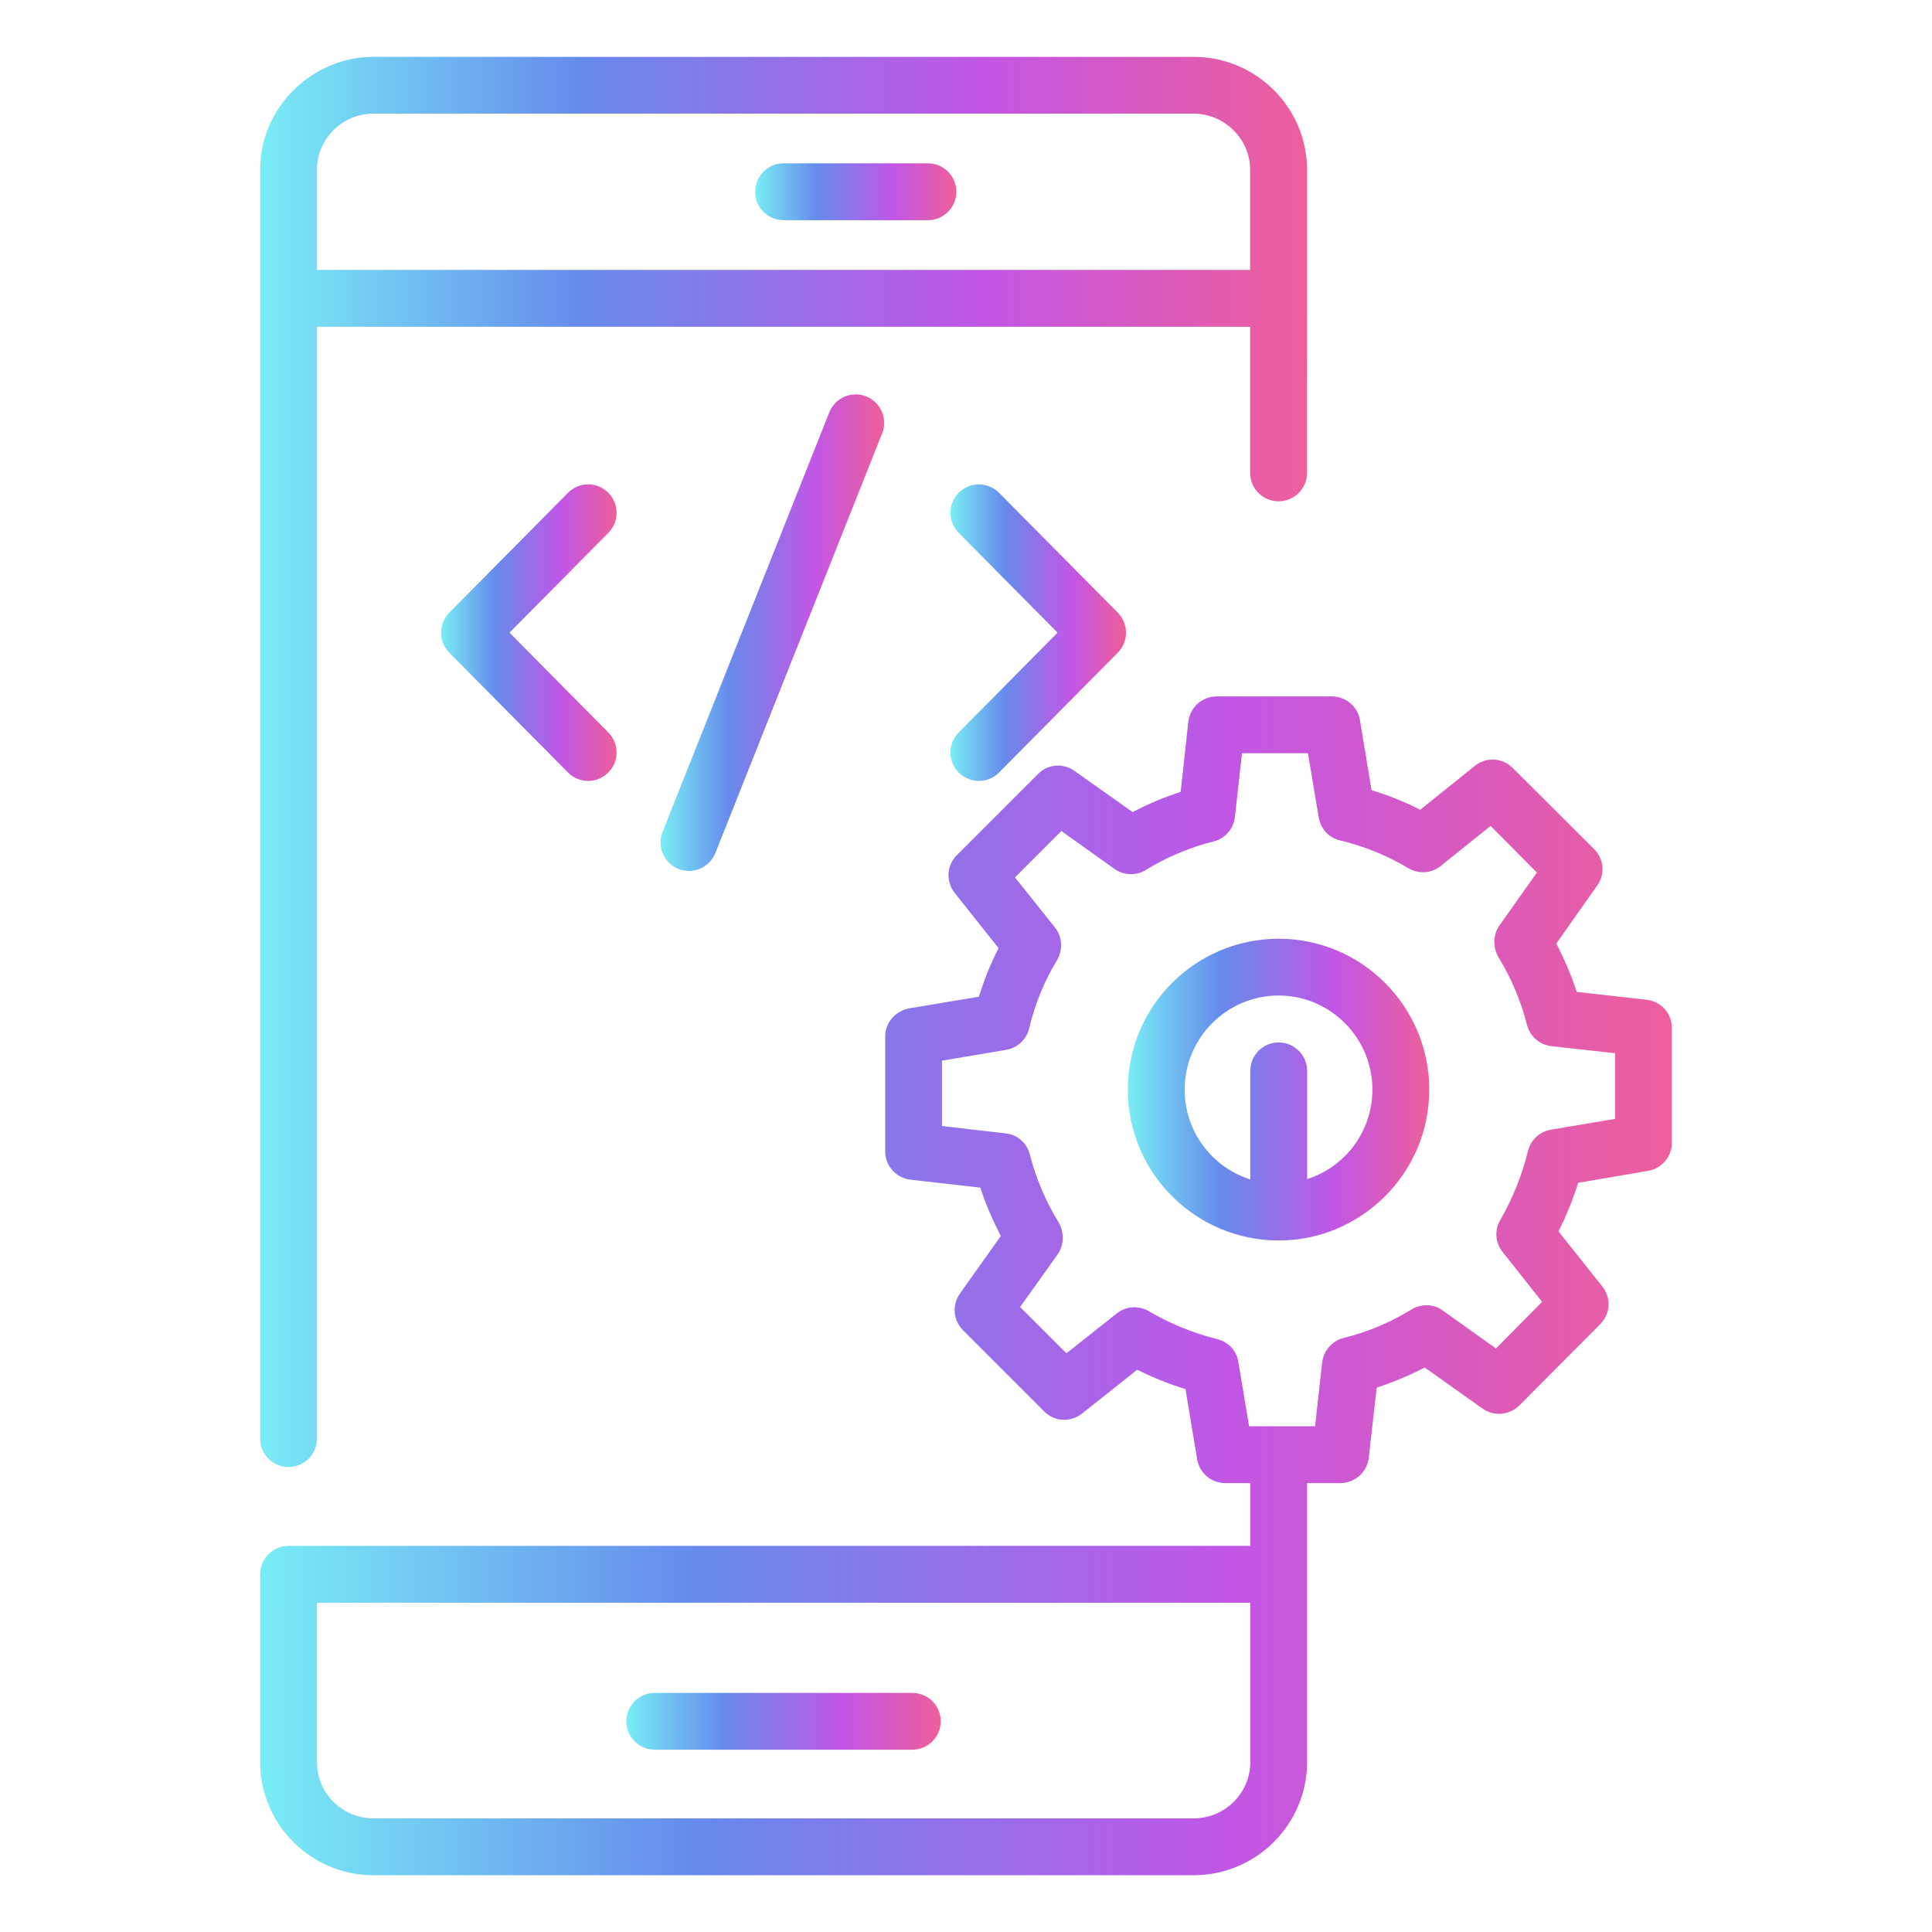 <svg width="28" height="28" viewBox="0 0 28 28" fill="none" xmlns="http://www.w3.org/2000/svg">
<g clip-path="url(#clip0_877_2420)">
<path d="M11.356 3.191H13.448C13.676 3.191 13.86 3.006 13.86 2.779C13.86 2.552 13.676 2.367 13.448 2.367H11.356C11.128 2.367 10.944 2.552 10.944 2.779C10.944 3.006 11.128 3.191 11.356 3.191Z" fill="url(#paint0_linear_877_2420)"/>
<path d="M9.489 25.358H13.222C13.449 25.358 13.634 25.174 13.634 24.946C13.634 24.719 13.449 24.535 13.222 24.535H9.489C9.262 24.535 9.077 24.719 9.077 24.946C9.077 25.174 9.262 25.358 9.489 25.358Z" fill="url(#paint1_linear_877_2420)"/>
<path d="M4.181 21.261C4.409 21.261 4.593 21.077 4.593 20.85V4.736H18.118V6.854C18.118 7.081 18.302 7.265 18.53 7.265C18.757 7.265 18.942 7.081 18.942 6.854C18.942 6.358 18.941 8.373 18.943 2.463C18.943 1.561 18.206 0.824 17.302 0.824H17.3H5.41H5.409C4.548 0.824 3.77 1.532 3.77 2.464V20.85C3.77 21.077 3.954 21.261 4.181 21.261ZM17.3 1.647C17.735 1.647 18.118 2.003 18.118 2.464V3.912H4.593V2.463C4.593 2.013 4.961 1.647 5.41 1.647H17.3Z" fill="url(#paint2_linear_877_2420)"/>
<path d="M13.896 11.198C14.057 11.357 14.318 11.358 14.479 11.196L16.2 9.459C16.359 9.298 16.359 9.04 16.2 8.879L14.479 7.142C14.319 6.981 14.058 6.98 13.896 7.14C13.735 7.3 13.734 7.56 13.894 7.722L15.327 9.169L13.894 10.616C13.734 10.778 13.735 11.039 13.896 11.198Z" fill="url(#paint3_linear_877_2420)"/>
<path d="M8.814 7.14C8.653 6.979 8.392 6.98 8.232 7.142L6.511 8.879C6.352 9.04 6.352 9.298 6.511 9.459L8.232 11.196C8.392 11.357 8.652 11.359 8.814 11.198C8.976 11.039 8.977 10.778 8.817 10.616L7.384 9.169L8.817 7.722C8.977 7.56 8.976 7.3 8.814 7.14Z" fill="url(#paint4_linear_877_2420)"/>
<path d="M12.019 5.976L9.602 12.058C9.518 12.269 9.622 12.509 9.833 12.593C10.043 12.677 10.283 12.574 10.368 12.362L12.785 6.28C12.869 6.069 12.765 5.829 12.554 5.745C12.342 5.66 12.103 5.765 12.019 5.976Z" fill="url(#paint5_linear_877_2420)"/>
<path d="M18.532 13.605C17.325 13.605 16.345 14.585 16.345 15.791C16.345 17.009 17.338 17.978 18.532 17.978C19.72 17.978 20.714 17.011 20.714 15.791C20.714 14.585 19.734 13.605 18.532 13.605ZM18.944 17.088V15.52C18.944 15.293 18.758 15.108 18.532 15.108C18.301 15.108 18.12 15.293 18.12 15.52V17.093C17.568 16.92 17.169 16.401 17.169 15.791C17.169 15.042 17.778 14.428 18.532 14.428C19.281 14.428 19.89 15.042 19.89 15.791C19.89 16.401 19.491 16.916 18.944 17.088Z" fill="url(#paint6_linear_877_2420)"/>
<path d="M23.864 14.49L22.851 14.375C22.773 14.136 22.674 13.902 22.555 13.675L23.147 12.835C23.267 12.675 23.246 12.448 23.106 12.308L21.924 11.13C21.776 10.982 21.542 10.966 21.377 11.098L20.582 11.736C20.356 11.62 20.121 11.526 19.878 11.452L19.709 10.434C19.676 10.237 19.503 10.093 19.302 10.093H17.634C17.424 10.093 17.247 10.249 17.222 10.459L17.111 11.476C16.868 11.555 16.637 11.653 16.415 11.769L15.571 11.172C15.406 11.056 15.184 11.073 15.044 11.217L13.866 12.395C13.718 12.543 13.706 12.777 13.837 12.942L14.472 13.741C14.356 13.967 14.262 14.202 14.187 14.445L13.175 14.614C12.977 14.651 12.829 14.82 12.829 15.022V16.689C12.829 16.899 12.989 17.072 13.195 17.097L14.208 17.212C14.286 17.455 14.389 17.69 14.505 17.912L13.912 18.748C13.796 18.913 13.813 19.135 13.957 19.279L15.134 20.457C15.283 20.605 15.517 20.617 15.682 20.486L16.481 19.852C16.707 19.963 16.938 20.058 17.181 20.132L17.35 21.149C17.383 21.35 17.556 21.494 17.757 21.494H18.12V22.404H4.182C3.955 22.404 3.77 22.59 3.77 22.816C3.77 22.88 3.77 25.642 3.77 25.538C3.77 26.44 4.507 27.177 5.409 27.177H17.3C18.206 27.177 18.943 26.44 18.943 25.538C18.943 25.337 18.943 21.295 18.943 21.494H19.425C19.635 21.494 19.812 21.338 19.837 21.128L19.952 20.111C20.191 20.033 20.426 19.934 20.648 19.819L21.488 20.416C21.653 20.531 21.875 20.51 22.019 20.37L23.193 19.189C23.341 19.04 23.353 18.806 23.222 18.645L22.587 17.846C22.703 17.616 22.797 17.381 22.872 17.142L23.884 16.969C24.082 16.936 24.23 16.763 24.23 16.566V14.898C24.23 14.688 24.074 14.511 23.864 14.49ZM18.12 25.538C18.12 25.987 17.753 26.353 17.3 26.353H5.409C4.96 26.353 4.593 25.987 4.593 25.538C4.593 25.45 4.593 23.186 4.593 23.228H18.12L18.12 25.538ZM23.407 16.216L22.476 16.372C22.312 16.401 22.184 16.52 22.143 16.685C22.06 17.031 21.924 17.364 21.743 17.682C21.657 17.826 21.669 18.011 21.776 18.143L22.349 18.867L21.681 19.543L20.907 18.991C20.776 18.896 20.595 18.892 20.454 18.979C20.154 19.164 19.825 19.304 19.474 19.39C19.306 19.432 19.182 19.576 19.162 19.744L19.059 20.671C18.712 20.671 18.45 20.671 18.103 20.671L17.947 19.736C17.922 19.576 17.799 19.444 17.638 19.407C17.292 19.32 16.959 19.184 16.65 19.003C16.502 18.917 16.316 18.929 16.184 19.036L15.456 19.613L14.784 18.942L15.328 18.18C15.416 18.056 15.431 17.873 15.345 17.719C15.159 17.418 15.015 17.084 14.925 16.73C14.883 16.566 14.743 16.442 14.575 16.426L13.652 16.319V15.372L14.583 15.215C14.747 15.186 14.879 15.063 14.916 14.902C14.999 14.552 15.134 14.219 15.32 13.914C15.406 13.766 15.398 13.58 15.291 13.444L14.71 12.716L15.382 12.044L16.151 12.592C16.283 12.687 16.465 12.695 16.605 12.609C16.905 12.423 17.239 12.283 17.593 12.193C17.757 12.152 17.877 12.012 17.897 11.843L18 10.916H18.956L19.112 11.847C19.141 12.012 19.26 12.143 19.421 12.18C19.771 12.263 20.105 12.399 20.413 12.584C20.562 12.67 20.747 12.658 20.879 12.551L21.603 11.97L22.274 12.646L21.731 13.412C21.645 13.534 21.627 13.713 21.715 13.869C21.904 14.178 22.044 14.511 22.13 14.853C22.172 15.018 22.311 15.141 22.485 15.162L23.407 15.264L23.407 16.216Z" fill="url(#paint7_linear_877_2420)"/>
</g>
<defs>
<linearGradient id="paint0_linear_877_2420" x1="10.944" y1="2.779" x2="13.86" y2="2.779" gradientUnits="userSpaceOnUse">
<stop stop-color="#79EDF5"/>
<stop offset="0.305" stop-color="#668BEC"/>
<stop offset="0.685" stop-color="#C156E6"/>
<stop offset="1" stop-color="#EE5E9A"/>
</linearGradient>
<linearGradient id="paint1_linear_877_2420" x1="9.077" y1="24.946" x2="13.634" y2="24.946" gradientUnits="userSpaceOnUse">
<stop stop-color="#79EDF5"/>
<stop offset="0.305" stop-color="#668BEC"/>
<stop offset="0.685" stop-color="#C156E6"/>
<stop offset="1" stop-color="#EE5E9A"/>
</linearGradient>
<linearGradient id="paint2_linear_877_2420" x1="3.77" y1="11.043" x2="18.943" y2="11.043" gradientUnits="userSpaceOnUse">
<stop stop-color="#79EDF5"/>
<stop offset="0.305" stop-color="#668BEC"/>
<stop offset="0.685" stop-color="#C156E6"/>
<stop offset="1" stop-color="#EE5E9A"/>
</linearGradient>
<linearGradient id="paint3_linear_877_2420" x1="13.774" y1="9.169" x2="16.319" y2="9.169" gradientUnits="userSpaceOnUse">
<stop stop-color="#79EDF5"/>
<stop offset="0.305" stop-color="#668BEC"/>
<stop offset="0.685" stop-color="#C156E6"/>
<stop offset="1" stop-color="#EE5E9A"/>
</linearGradient>
<linearGradient id="paint4_linear_877_2420" x1="6.392" y1="9.169" x2="8.936" y2="9.169" gradientUnits="userSpaceOnUse">
<stop stop-color="#79EDF5"/>
<stop offset="0.305" stop-color="#668BEC"/>
<stop offset="0.685" stop-color="#C156E6"/>
<stop offset="1" stop-color="#EE5E9A"/>
</linearGradient>
<linearGradient id="paint5_linear_877_2420" x1="9.573" y1="9.169" x2="12.814" y2="9.169" gradientUnits="userSpaceOnUse">
<stop stop-color="#79EDF5"/>
<stop offset="0.305" stop-color="#668BEC"/>
<stop offset="0.685" stop-color="#C156E6"/>
<stop offset="1" stop-color="#EE5E9A"/>
</linearGradient>
<linearGradient id="paint6_linear_877_2420" x1="16.345" y1="15.791" x2="20.714" y2="15.791" gradientUnits="userSpaceOnUse">
<stop stop-color="#79EDF5"/>
<stop offset="0.305" stop-color="#668BEC"/>
<stop offset="0.685" stop-color="#C156E6"/>
<stop offset="1" stop-color="#EE5E9A"/>
</linearGradient>
<linearGradient id="paint7_linear_877_2420" x1="3.77" y1="18.635" x2="24.23" y2="18.635" gradientUnits="userSpaceOnUse">
<stop stop-color="#79EDF5"/>
<stop offset="0.305" stop-color="#668BEC"/>
<stop offset="0.685" stop-color="#C156E6"/>
<stop offset="1" stop-color="#EE5E9A"/>
</linearGradient>
<clipPath id="clip0_877_2420">
<rect width="28" height="28" fill="white"/>
</clipPath>
</defs>
</svg>
